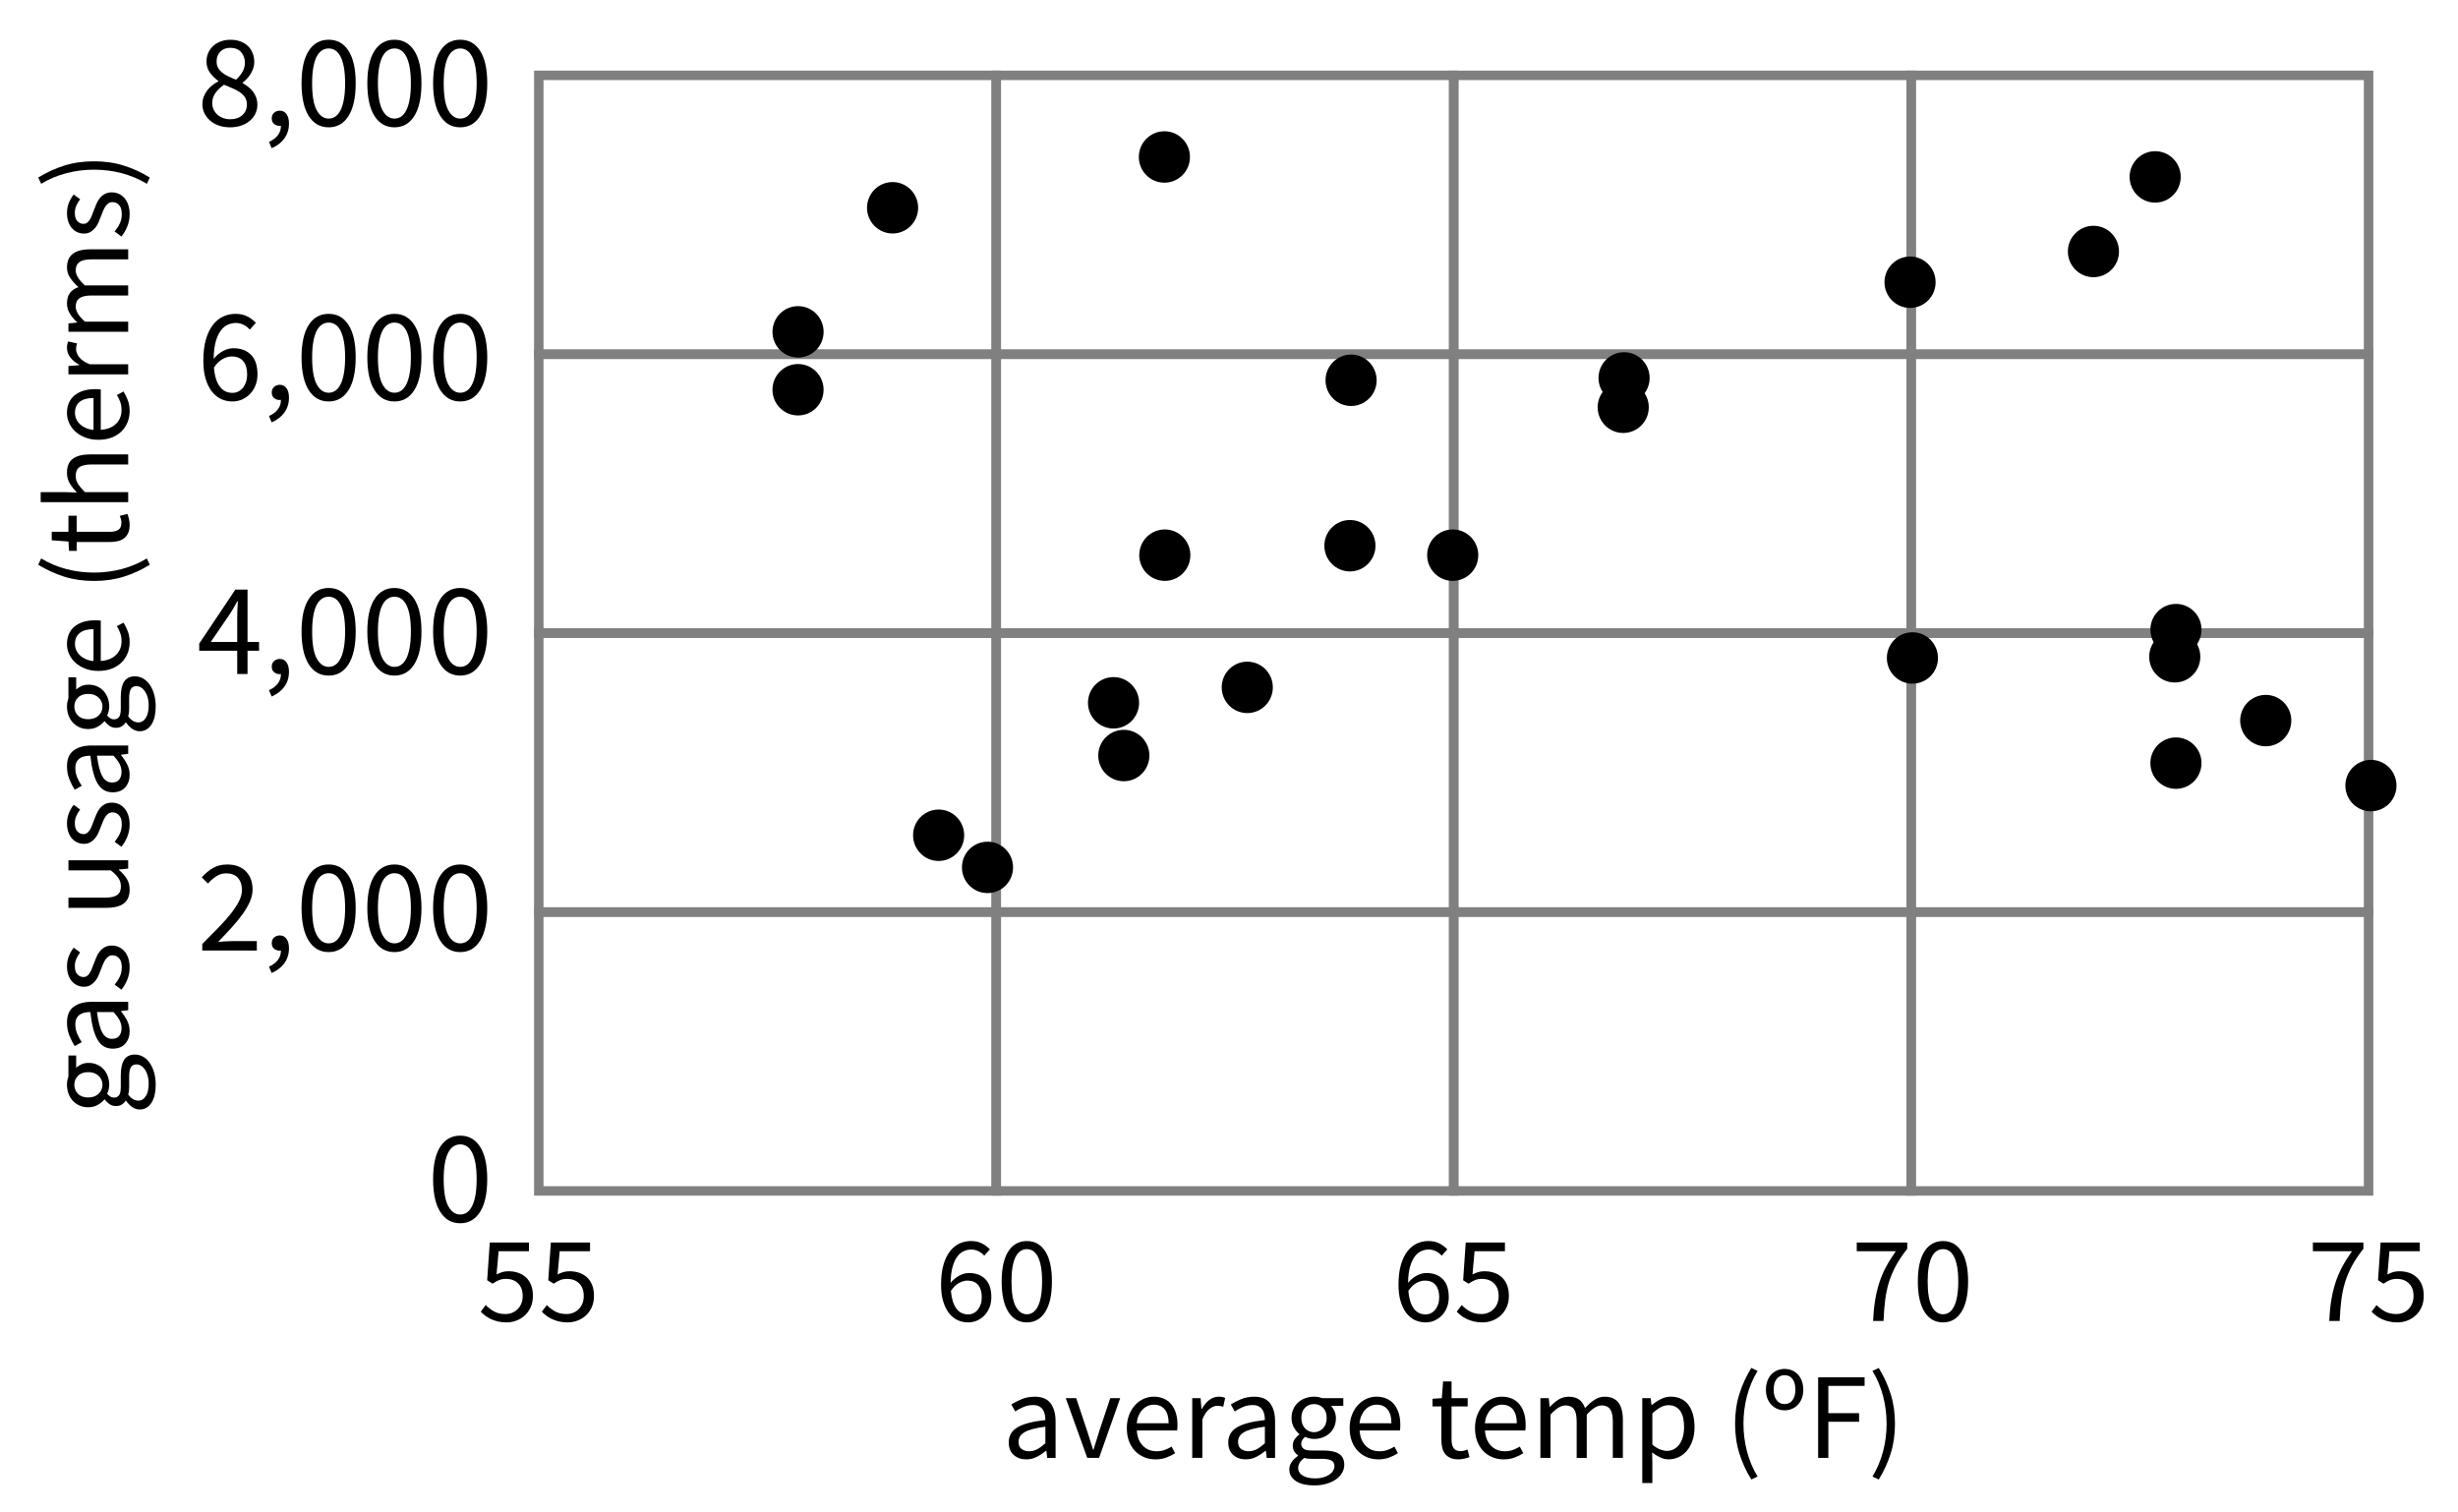 <?xml version="1.0" encoding="utf-8"?>
<!-- Generator: Adobe Illustrator 23.0.3, SVG Export Plug-In . SVG Version: 6.00 Build 0)  -->
<svg version="1.1" xmlns="http://www.w3.org/2000/svg" xmlns:xlink="http://www.w3.org/1999/xlink" x="0px" y="0px"
	 viewBox="0 0 130 80" style="enable-background:new 0 0 130 80;" xml:space="preserve">
<style type="text/css">
	.st0{fill:none;stroke:#808080;stroke-width:0.5;stroke-miterlimit:10;}
</style>
<g id="Artwork">
	<g>
		<rect x="28.496" y="3.986" class="st0" width="24.194" height="14.752"/>
		<rect x="52.69" y="3.986" class="st0" width="24.194" height="14.752"/>
		<rect x="76.884" y="3.986" class="st0" width="24.194" height="14.752"/>
		<rect x="101.077" y="3.986" class="st0" width="24.194" height="14.752"/>
		<rect x="28.496" y="18.737" class="st0" width="24.194" height="14.752"/>
		<rect x="52.69" y="18.737" class="st0" width="24.194" height="14.752"/>
		<rect x="76.884" y="18.737" class="st0" width="24.194" height="14.752"/>
		<rect x="101.077" y="18.737" class="st0" width="24.194" height="14.752"/>
		<rect x="28.496" y="33.489" class="st0" width="24.194" height="14.752"/>
		<rect x="52.69" y="33.489" class="st0" width="24.194" height="14.752"/>
		<rect x="76.884" y="33.489" class="st0" width="24.194" height="14.752"/>
		<rect x="101.077" y="33.489" class="st0" width="24.194" height="14.752"/>
		<rect x="28.496" y="48.241" class="st0" width="24.194" height="14.752"/>
		<rect x="52.69" y="48.241" class="st0" width="24.194" height="14.752"/>
		<rect x="76.884" y="48.241" class="st0" width="24.194" height="14.752"/>
		<rect x="101.077" y="48.241" class="st0" width="24.194" height="14.752"/>
	</g>
	<path d="M102.372,14.928c0,0.751-0.605,1.36-1.352,1.36c-0.747,0-1.352-0.609-1.352-1.36c0-0.751,0.605-1.36,1.352-1.36
		C101.767,13.568,102.372,14.176,102.372,14.928z"/>
	<path d="M116.435,33.303c0,0.751-0.605,1.36-1.352,1.36c-0.747,0-1.352-0.609-1.352-1.36c0-0.751,0.605-1.36,1.352-1.36
		C115.829,31.943,116.435,32.551,116.435,33.303z"/>
	<ellipse cx="115.02" cy="34.74" rx="1.352" ry="1.36"/>
	<ellipse cx="115.082" cy="40.365" rx="1.352" ry="1.36"/>
	<ellipse cx="119.832" cy="38.115" rx="1.352" ry="1.36"/>
	<path d="M126.747,41.553c0,0.751-0.605,1.36-1.352,1.36c-0.747,0-1.352-0.609-1.352-1.36c0-0.751,0.605-1.36,1.352-1.36
		C126.142,40.193,126.747,40.801,126.747,41.553z"/>
	<ellipse cx="113.984" cy="9.357" rx="1.352" ry="1.36"/>
	<ellipse cx="110.719" cy="13.302" rx="1.352" ry="1.36"/>
	<path d="M102.497,34.803c0,0.751-0.605,1.36-1.352,1.36c-0.747,0-1.352-0.609-1.352-1.36c0-0.751,0.605-1.36,1.352-1.36
		C101.892,33.443,102.497,34.051,102.497,34.803z"/>
	<ellipse cx="85.895" cy="19.99" rx="1.352" ry="1.36"/>
	<ellipse cx="85.85" cy="21.542" rx="1.352" ry="1.36"/>
	<ellipse cx="47.207" cy="10.99" rx="1.352" ry="1.36"/>
	<path d="M43.56,17.553c0,0.751-0.605,1.36-1.352,1.36s-1.352-0.609-1.352-1.36c0-0.751,0.605-1.36,1.352-1.36
		S43.56,16.801,43.56,17.553z"/>
	<ellipse cx="42.207" cy="20.615" rx="1.352" ry="1.36"/>
	<ellipse cx="76.832" cy="29.365" rx="1.352" ry="1.36"/>
	<ellipse cx="61.605" cy="29.365" rx="1.352" ry="1.36"/>
	<ellipse cx="71.395" cy="28.865" rx="1.352" ry="1.36"/>
	<ellipse cx="65.966" cy="36.358" rx="1.352" ry="1.36"/>
	<ellipse cx="58.893" cy="37.174" rx="1.352" ry="1.36"/>
	<ellipse cx="59.437" cy="39.963" rx="1.352" ry="1.36"/>
	<ellipse cx="49.643" cy="44.18" rx="1.352" ry="1.36"/>
	<ellipse cx="52.228" cy="45.88" rx="1.352" ry="1.36"/>
	<ellipse cx="71.457" cy="20.115" rx="1.352" ry="1.36"/>
	<path d="M62.935,8.303c0,0.751-0.605,1.36-1.352,1.36s-1.352-0.609-1.352-1.36c0-0.751,0.605-1.36,1.352-1.36
		S62.935,7.551,62.935,8.303z"/>
</g>
<g id="Type">
	<g>
		<path d="M12.168,6.735c-0.21,0-0.405-0.03-0.584-0.091s-0.333-0.146-0.462-0.256C10.994,6.279,10.892,6.149,10.817,6
			s-0.112-0.312-0.112-0.49c0-0.145,0.024-0.279,0.073-0.402c0.049-0.124,0.112-0.236,0.189-0.336
			c0.077-0.101,0.166-0.189,0.266-0.266c0.101-0.077,0.204-0.144,0.312-0.2V4.278c-0.164-0.117-0.308-0.258-0.434-0.423
			c-0.126-0.166-0.189-0.368-0.189-0.605c0-0.173,0.033-0.329,0.098-0.469s0.154-0.26,0.266-0.36
			c0.112-0.101,0.245-0.179,0.399-0.234c0.154-0.056,0.322-0.084,0.504-0.084c0.196,0,0.371,0.029,0.525,0.087
			C12.869,2.246,13,2.328,13.11,2.433c0.11,0.105,0.194,0.231,0.252,0.378c0.059,0.147,0.087,0.307,0.087,0.479
			c0,0.117-0.02,0.229-0.059,0.336c-0.04,0.107-0.089,0.208-0.147,0.301c-0.059,0.094-0.124,0.178-0.196,0.252
			c-0.072,0.075-0.144,0.138-0.213,0.189v0.028c0.098,0.056,0.193,0.12,0.287,0.192c0.093,0.072,0.176,0.154,0.249,0.245
			c0.072,0.091,0.13,0.195,0.175,0.312s0.066,0.25,0.066,0.399c0,0.168-0.035,0.324-0.105,0.469
			c-0.07,0.145-0.168,0.271-0.294,0.378s-0.278,0.191-0.455,0.252S12.383,6.735,12.168,6.735z M12.183,6.308
			c0.261,0,0.472-0.073,0.633-0.217s0.242-0.333,0.242-0.567c0-0.145-0.033-0.269-0.098-0.371s-0.154-0.192-0.266-0.27
			c-0.112-0.077-0.241-0.147-0.388-0.21c-0.147-0.063-0.3-0.127-0.458-0.192c-0.178,0.121-0.326,0.262-0.445,0.423
			s-0.178,0.344-0.178,0.55c0,0.126,0.024,0.24,0.073,0.343c0.049,0.103,0.117,0.192,0.203,0.27s0.188,0.136,0.305,0.179
			C11.921,6.287,12.047,6.308,12.183,6.308z M12.483,4.215c0.149-0.135,0.265-0.277,0.347-0.427
			c0.082-0.149,0.123-0.306,0.123-0.469c0-0.224-0.068-0.412-0.203-0.563c-0.135-0.151-0.327-0.228-0.574-0.228
			c-0.21,0-0.382,0.065-0.518,0.196c-0.135,0.13-0.203,0.306-0.203,0.525c0,0.135,0.028,0.251,0.084,0.346
			c0.056,0.096,0.132,0.181,0.228,0.256c0.095,0.075,0.205,0.141,0.329,0.199C12.219,4.109,12.348,4.163,12.483,4.215z"/>
		<path d="M14.367,7.841l-0.14-0.336c0.201-0.089,0.357-0.207,0.469-0.354c0.112-0.147,0.166-0.314,0.161-0.5
			c-0.014,0.004-0.038,0.007-0.07,0.007c-0.112,0-0.209-0.034-0.291-0.102c-0.082-0.067-0.123-0.167-0.123-0.297
			c0-0.126,0.042-0.225,0.126-0.297s0.184-0.108,0.301-0.108c0.149,0,0.267,0.061,0.354,0.182c0.086,0.122,0.13,0.287,0.13,0.497
			c0,0.303-0.082,0.567-0.245,0.791C14.875,7.547,14.651,7.719,14.367,7.841z"/>
		<path d="M17.384,6.735c-0.453,0-0.805-0.201-1.057-0.602s-0.378-0.978-0.378-1.729s0.126-1.323,0.378-1.715
			s0.604-0.588,1.057-0.588c0.448,0,0.798,0.196,1.05,0.588s0.378,0.963,0.378,1.715s-0.126,1.328-0.378,1.729
			S17.832,6.735,17.384,6.735z M17.384,6.273c0.13,0,0.249-0.036,0.354-0.108s0.196-0.185,0.273-0.336
			c0.077-0.152,0.136-0.346,0.178-0.581c0.042-0.236,0.063-0.517,0.063-0.844s-0.021-0.606-0.063-0.84S18.087,3.14,18.01,2.993
			c-0.077-0.147-0.168-0.255-0.273-0.325c-0.105-0.07-0.223-0.105-0.354-0.105c-0.131,0-0.25,0.035-0.357,0.105
			c-0.107,0.07-0.2,0.178-0.277,0.325c-0.077,0.147-0.136,0.337-0.178,0.571s-0.063,0.513-0.063,0.84
			c0,0.653,0.081,1.128,0.241,1.425C16.911,6.125,17.122,6.273,17.384,6.273z"/>
		<path d="M20.863,6.735c-0.453,0-0.805-0.201-1.057-0.602s-0.378-0.978-0.378-1.729s0.126-1.323,0.378-1.715
			s0.604-0.588,1.057-0.588c0.448,0,0.798,0.196,1.05,0.588s0.378,0.963,0.378,1.715s-0.126,1.328-0.378,1.729
			S21.311,6.735,20.863,6.735z M20.863,6.273c0.13,0,0.249-0.036,0.354-0.108s0.196-0.185,0.273-0.336
			c0.077-0.152,0.136-0.346,0.178-0.581c0.042-0.236,0.063-0.517,0.063-0.844s-0.021-0.606-0.063-0.84s-0.102-0.424-0.178-0.571
			c-0.077-0.147-0.168-0.255-0.273-0.325c-0.105-0.07-0.223-0.105-0.354-0.105c-0.131,0-0.25,0.035-0.357,0.105
			c-0.107,0.07-0.2,0.178-0.277,0.325c-0.077,0.147-0.136,0.337-0.178,0.571s-0.063,0.513-0.063,0.84
			c0,0.653,0.081,1.128,0.241,1.425C20.39,6.125,20.601,6.273,20.863,6.273z"/>
		<path d="M24.342,6.735c-0.453,0-0.805-0.201-1.057-0.602s-0.378-0.978-0.378-1.729s0.126-1.323,0.378-1.715
			s0.604-0.588,1.057-0.588c0.448,0,0.798,0.196,1.05,0.588s0.378,0.963,0.378,1.715s-0.126,1.328-0.378,1.729
			S24.79,6.735,24.342,6.735z M24.342,6.273c0.13,0,0.249-0.036,0.354-0.108s0.196-0.185,0.273-0.336
			c0.077-0.152,0.136-0.346,0.178-0.581c0.042-0.236,0.063-0.517,0.063-0.844s-0.021-0.606-0.063-0.84s-0.102-0.424-0.178-0.571
			c-0.077-0.147-0.168-0.255-0.273-0.325c-0.105-0.07-0.223-0.105-0.354-0.105c-0.131,0-0.25,0.035-0.357,0.105
			c-0.107,0.07-0.2,0.178-0.277,0.325C23.631,3.14,23.572,3.33,23.53,3.564s-0.063,0.513-0.063,0.84
			c0,0.653,0.081,1.128,0.241,1.425C23.869,6.125,24.08,6.273,24.342,6.273z"/>
	</g>
	<g>
		<path d="M12.294,21.235c-0.219,0-0.422-0.044-0.609-0.133c-0.187-0.089-0.349-0.223-0.487-0.403
			c-0.138-0.179-0.246-0.403-0.325-0.672c-0.08-0.268-0.119-0.582-0.119-0.941c0-0.448,0.047-0.83,0.14-1.145
			s0.219-0.572,0.378-0.77s0.339-0.343,0.542-0.434c0.203-0.091,0.417-0.136,0.641-0.136c0.243,0,0.451,0.045,0.626,0.136
			c0.175,0.091,0.325,0.204,0.452,0.339l-0.322,0.357c-0.093-0.107-0.204-0.193-0.333-0.256s-0.262-0.094-0.402-0.094
			c-0.154,0-0.301,0.033-0.441,0.098c-0.14,0.065-0.264,0.173-0.371,0.322s-0.194,0.344-0.259,0.584s-0.1,0.538-0.105,0.893
			c0.14-0.173,0.303-0.309,0.49-0.41c0.187-0.1,0.371-0.15,0.553-0.15c0.388,0,0.697,0.114,0.928,0.343
			c0.231,0.229,0.347,0.574,0.347,1.036c0,0.215-0.035,0.41-0.105,0.584c-0.07,0.175-0.166,0.326-0.287,0.452
			c-0.122,0.126-0.262,0.224-0.42,0.294C12.647,21.199,12.477,21.235,12.294,21.235z M12.294,20.78c0.112,0,0.215-0.023,0.308-0.07
			c0.093-0.047,0.175-0.113,0.245-0.2c0.07-0.086,0.125-0.189,0.164-0.308c0.04-0.119,0.06-0.253,0.06-0.402
			c0-0.294-0.067-0.525-0.203-0.693c-0.136-0.168-0.343-0.252-0.623-0.252c-0.145,0-0.301,0.045-0.469,0.136
			c-0.168,0.091-0.322,0.242-0.462,0.452c0.037,0.438,0.139,0.771,0.305,0.998C11.785,20.667,12.01,20.78,12.294,20.78z"/>
		<path d="M14.367,22.341l-0.14-0.336c0.201-0.089,0.357-0.207,0.469-0.354c0.112-0.147,0.166-0.314,0.161-0.5
			c-0.014,0.004-0.038,0.007-0.07,0.007c-0.112,0-0.209-0.034-0.291-0.102c-0.082-0.067-0.123-0.167-0.123-0.297
			c0-0.126,0.042-0.225,0.126-0.297s0.184-0.108,0.301-0.108c0.149,0,0.267,0.061,0.354,0.182c0.086,0.122,0.13,0.287,0.13,0.497
			c0,0.303-0.082,0.567-0.245,0.791C14.875,22.047,14.651,22.219,14.367,22.341z"/>
		<path d="M17.384,21.235c-0.453,0-0.805-0.201-1.057-0.602s-0.378-0.978-0.378-1.729s0.126-1.323,0.378-1.715
			s0.604-0.588,1.057-0.588c0.448,0,0.798,0.196,1.05,0.588s0.378,0.963,0.378,1.715s-0.126,1.328-0.378,1.729
			S17.832,21.235,17.384,21.235z M17.384,20.773c0.13,0,0.249-0.036,0.354-0.108s0.196-0.185,0.273-0.336
			c0.077-0.152,0.136-0.346,0.178-0.581c0.042-0.236,0.063-0.517,0.063-0.844s-0.021-0.606-0.063-0.84s-0.102-0.424-0.178-0.571
			c-0.077-0.147-0.168-0.255-0.273-0.325c-0.105-0.07-0.223-0.105-0.354-0.105c-0.131,0-0.25,0.035-0.357,0.105
			c-0.107,0.07-0.2,0.178-0.277,0.325c-0.077,0.147-0.136,0.337-0.178,0.571s-0.063,0.513-0.063,0.84
			c0,0.653,0.081,1.128,0.241,1.425C16.911,20.625,17.122,20.773,17.384,20.773z"/>
		<path d="M20.863,21.235c-0.453,0-0.805-0.201-1.057-0.602s-0.378-0.978-0.378-1.729s0.126-1.323,0.378-1.715
			s0.604-0.588,1.057-0.588c0.448,0,0.798,0.196,1.05,0.588s0.378,0.963,0.378,1.715s-0.126,1.328-0.378,1.729
			S21.311,21.235,20.863,21.235z M20.863,20.773c0.13,0,0.249-0.036,0.354-0.108s0.196-0.185,0.273-0.336
			c0.077-0.152,0.136-0.346,0.178-0.581c0.042-0.236,0.063-0.517,0.063-0.844s-0.021-0.606-0.063-0.84s-0.102-0.424-0.178-0.571
			c-0.077-0.147-0.168-0.255-0.273-0.325c-0.105-0.07-0.223-0.105-0.354-0.105c-0.131,0-0.25,0.035-0.357,0.105
			c-0.107,0.07-0.2,0.178-0.277,0.325c-0.077,0.147-0.136,0.337-0.178,0.571s-0.063,0.513-0.063,0.84
			c0,0.653,0.081,1.128,0.241,1.425C20.39,20.625,20.601,20.773,20.863,20.773z"/>
		<path d="M24.342,21.235c-0.453,0-0.805-0.201-1.057-0.602s-0.378-0.978-0.378-1.729s0.126-1.323,0.378-1.715
			s0.604-0.588,1.057-0.588c0.448,0,0.798,0.196,1.05,0.588s0.378,0.963,0.378,1.715s-0.126,1.328-0.378,1.729
			S24.79,21.235,24.342,21.235z M24.342,20.773c0.13,0,0.249-0.036,0.354-0.108s0.196-0.185,0.273-0.336
			c0.077-0.152,0.136-0.346,0.178-0.581c0.042-0.236,0.063-0.517,0.063-0.844s-0.021-0.606-0.063-0.84s-0.102-0.424-0.178-0.571
			c-0.077-0.147-0.168-0.255-0.273-0.325c-0.105-0.07-0.223-0.105-0.354-0.105c-0.131,0-0.25,0.035-0.357,0.105
			c-0.107,0.07-0.2,0.178-0.277,0.325c-0.077,0.147-0.136,0.337-0.178,0.571s-0.063,0.513-0.063,0.84
			c0,0.653,0.081,1.128,0.241,1.425C23.869,20.625,24.08,20.773,24.342,20.773z"/>
	</g>
	<g>
		<path d="M12.546,35.651v-1.232h-2.009v-0.378l1.911-2.856h0.644v2.772h0.609v0.462h-0.609v1.232H12.546z M11.146,33.957h1.4
			v-1.295c0-0.122,0.003-0.265,0.011-0.431c0.007-0.166,0.015-0.309,0.024-0.431h-0.028c-0.056,0.107-0.114,0.212-0.175,0.315
			c-0.061,0.103-0.124,0.208-0.189,0.315L11.146,33.957z"/>
		<path d="M14.367,36.841l-0.14-0.336c0.201-0.089,0.357-0.207,0.469-0.354c0.112-0.147,0.166-0.314,0.161-0.5
			c-0.014,0.004-0.038,0.007-0.07,0.007c-0.112,0-0.209-0.034-0.291-0.102c-0.082-0.067-0.123-0.167-0.123-0.297
			c0-0.126,0.042-0.225,0.126-0.297s0.184-0.108,0.301-0.108c0.149,0,0.267,0.061,0.354,0.182c0.086,0.122,0.13,0.287,0.13,0.497
			c0,0.303-0.082,0.567-0.245,0.791C14.875,36.547,14.651,36.719,14.367,36.841z"/>
		<path d="M17.384,35.735c-0.453,0-0.805-0.201-1.057-0.602s-0.378-0.978-0.378-1.729s0.126-1.323,0.378-1.715
			s0.604-0.588,1.057-0.588c0.448,0,0.798,0.196,1.05,0.588s0.378,0.963,0.378,1.715s-0.126,1.328-0.378,1.729
			S17.832,35.735,17.384,35.735z M17.384,35.273c0.13,0,0.249-0.036,0.354-0.108s0.196-0.185,0.273-0.336
			c0.077-0.152,0.136-0.346,0.178-0.581c0.042-0.236,0.063-0.517,0.063-0.844s-0.021-0.606-0.063-0.84s-0.102-0.424-0.178-0.571
			c-0.077-0.147-0.168-0.255-0.273-0.325c-0.105-0.07-0.223-0.105-0.354-0.105c-0.131,0-0.25,0.035-0.357,0.105
			c-0.107,0.07-0.2,0.178-0.277,0.325c-0.077,0.147-0.136,0.337-0.178,0.571s-0.063,0.513-0.063,0.84
			c0,0.653,0.081,1.128,0.241,1.425C16.911,35.125,17.122,35.273,17.384,35.273z"/>
		<path d="M20.863,35.735c-0.453,0-0.805-0.201-1.057-0.602s-0.378-0.978-0.378-1.729s0.126-1.323,0.378-1.715
			s0.604-0.588,1.057-0.588c0.448,0,0.798,0.196,1.05,0.588s0.378,0.963,0.378,1.715s-0.126,1.328-0.378,1.729
			S21.311,35.735,20.863,35.735z M20.863,35.273c0.13,0,0.249-0.036,0.354-0.108s0.196-0.185,0.273-0.336
			c0.077-0.152,0.136-0.346,0.178-0.581c0.042-0.236,0.063-0.517,0.063-0.844s-0.021-0.606-0.063-0.84s-0.102-0.424-0.178-0.571
			c-0.077-0.147-0.168-0.255-0.273-0.325c-0.105-0.07-0.223-0.105-0.354-0.105c-0.131,0-0.25,0.035-0.357,0.105
			c-0.107,0.07-0.2,0.178-0.277,0.325c-0.077,0.147-0.136,0.337-0.178,0.571s-0.063,0.513-0.063,0.84
			c0,0.653,0.081,1.128,0.241,1.425C20.39,35.125,20.601,35.273,20.863,35.273z"/>
		<path d="M24.342,35.735c-0.453,0-0.805-0.201-1.057-0.602s-0.378-0.978-0.378-1.729s0.126-1.323,0.378-1.715
			s0.604-0.588,1.057-0.588c0.448,0,0.798,0.196,1.05,0.588s0.378,0.963,0.378,1.715s-0.126,1.328-0.378,1.729
			S24.79,35.735,24.342,35.735z M24.342,35.273c0.13,0,0.249-0.036,0.354-0.108s0.196-0.185,0.273-0.336
			c0.077-0.152,0.136-0.346,0.178-0.581c0.042-0.236,0.063-0.517,0.063-0.844s-0.021-0.606-0.063-0.84s-0.102-0.424-0.178-0.571
			c-0.077-0.147-0.168-0.255-0.273-0.325c-0.105-0.07-0.223-0.105-0.354-0.105c-0.131,0-0.25,0.035-0.357,0.105
			c-0.107,0.07-0.2,0.178-0.277,0.325c-0.077,0.147-0.136,0.337-0.178,0.571s-0.063,0.513-0.063,0.84
			c0,0.653,0.081,1.128,0.241,1.425C23.869,35.125,24.08,35.273,24.342,35.273z"/>
	</g>
	<g>
		<path d="M10.698,50.276v-0.343c0.336-0.336,0.635-0.64,0.896-0.91c0.262-0.271,0.481-0.521,0.658-0.752s0.312-0.443,0.406-0.637
			c0.093-0.193,0.14-0.381,0.14-0.563c0-0.256-0.07-0.466-0.21-0.63s-0.353-0.245-0.637-0.245c-0.187,0-0.359,0.053-0.518,0.158
			s-0.304,0.232-0.434,0.381l-0.329-0.329c0.187-0.205,0.385-0.37,0.595-0.493c0.21-0.124,0.462-0.186,0.756-0.186
			c0.415,0,0.742,0.12,0.98,0.36s0.357,0.559,0.357,0.956c0,0.21-0.045,0.421-0.136,0.633c-0.091,0.212-0.217,0.432-0.378,0.658
			c-0.161,0.226-0.352,0.462-0.574,0.707c-0.222,0.245-0.465,0.505-0.731,0.78c0.121-0.009,0.247-0.019,0.378-0.028
			c0.13-0.009,0.254-0.014,0.371-0.014h1.295v0.497H10.698z"/>
		<path d="M14.367,51.466l-0.14-0.336c0.201-0.089,0.357-0.207,0.469-0.354c0.112-0.147,0.166-0.314,0.161-0.5
			c-0.014,0.004-0.038,0.007-0.07,0.007c-0.112,0-0.209-0.034-0.291-0.102c-0.082-0.067-0.123-0.167-0.123-0.297
			c0-0.126,0.042-0.225,0.126-0.297s0.184-0.108,0.301-0.108c0.149,0,0.267,0.061,0.354,0.182c0.086,0.122,0.13,0.287,0.13,0.497
			c0,0.303-0.082,0.567-0.245,0.791C14.875,51.172,14.651,51.344,14.367,51.466z"/>
		<path d="M17.384,50.36c-0.453,0-0.805-0.201-1.057-0.602s-0.378-0.978-0.378-1.729s0.126-1.323,0.378-1.715
			s0.604-0.588,1.057-0.588c0.448,0,0.798,0.196,1.05,0.588s0.378,0.963,0.378,1.715s-0.126,1.328-0.378,1.729
			S17.832,50.36,17.384,50.36z M17.384,49.898c0.13,0,0.249-0.036,0.354-0.108s0.196-0.185,0.273-0.336
			c0.077-0.152,0.136-0.346,0.178-0.581c0.042-0.236,0.063-0.517,0.063-0.844s-0.021-0.606-0.063-0.84s-0.102-0.424-0.178-0.571
			c-0.077-0.147-0.168-0.255-0.273-0.325c-0.105-0.07-0.223-0.105-0.354-0.105c-0.131,0-0.25,0.035-0.357,0.105
			c-0.107,0.07-0.2,0.178-0.277,0.325c-0.077,0.147-0.136,0.337-0.178,0.571s-0.063,0.513-0.063,0.84
			c0,0.653,0.081,1.128,0.241,1.425C16.911,49.75,17.122,49.898,17.384,49.898z"/>
		<path d="M20.863,50.36c-0.453,0-0.805-0.201-1.057-0.602s-0.378-0.978-0.378-1.729s0.126-1.323,0.378-1.715
			s0.604-0.588,1.057-0.588c0.448,0,0.798,0.196,1.05,0.588s0.378,0.963,0.378,1.715s-0.126,1.328-0.378,1.729
			S21.311,50.36,20.863,50.36z M20.863,49.898c0.13,0,0.249-0.036,0.354-0.108s0.196-0.185,0.273-0.336
			c0.077-0.152,0.136-0.346,0.178-0.581c0.042-0.236,0.063-0.517,0.063-0.844s-0.021-0.606-0.063-0.84s-0.102-0.424-0.178-0.571
			c-0.077-0.147-0.168-0.255-0.273-0.325c-0.105-0.07-0.223-0.105-0.354-0.105c-0.131,0-0.25,0.035-0.357,0.105
			c-0.107,0.07-0.2,0.178-0.277,0.325c-0.077,0.147-0.136,0.337-0.178,0.571s-0.063,0.513-0.063,0.84
			c0,0.653,0.081,1.128,0.241,1.425C20.39,49.75,20.601,49.898,20.863,49.898z"/>
		<path d="M24.342,50.36c-0.453,0-0.805-0.201-1.057-0.602s-0.378-0.978-0.378-1.729s0.126-1.323,0.378-1.715
			s0.604-0.588,1.057-0.588c0.448,0,0.798,0.196,1.05,0.588s0.378,0.963,0.378,1.715s-0.126,1.328-0.378,1.729
			S24.79,50.36,24.342,50.36z M24.342,49.898c0.13,0,0.249-0.036,0.354-0.108s0.196-0.185,0.273-0.336
			c0.077-0.152,0.136-0.346,0.178-0.581c0.042-0.236,0.063-0.517,0.063-0.844s-0.021-0.606-0.063-0.84s-0.102-0.424-0.178-0.571
			c-0.077-0.147-0.168-0.255-0.273-0.325c-0.105-0.07-0.223-0.105-0.354-0.105c-0.131,0-0.25,0.035-0.357,0.105
			c-0.107,0.07-0.2,0.178-0.277,0.325c-0.077,0.147-0.136,0.337-0.178,0.571s-0.063,0.513-0.063,0.84
			c0,0.653,0.081,1.128,0.241,1.425C23.869,49.75,24.08,49.898,24.342,49.898z"/>
	</g>
	<g>
		<path d="M51.202,69.947c-0.204,0-0.393-0.042-0.566-0.124c-0.173-0.083-0.324-0.207-0.452-0.374
			c-0.128-0.167-0.229-0.375-0.302-0.624c-0.074-0.249-0.11-0.541-0.11-0.874c0-0.416,0.043-0.771,0.13-1.063
			c0.087-0.292,0.204-0.531,0.351-0.715s0.315-0.318,0.504-0.403s0.387-0.127,0.595-0.127c0.225,0,0.419,0.042,0.582,0.127
			s0.302,0.189,0.419,0.315l-0.299,0.332c-0.086-0.1-0.189-0.179-0.309-0.237c-0.119-0.058-0.244-0.087-0.374-0.087
			c-0.143,0-0.28,0.03-0.41,0.091s-0.245,0.161-0.344,0.299c-0.1,0.139-0.18,0.32-0.241,0.543s-0.093,0.5-0.098,0.829
			c0.13-0.16,0.282-0.287,0.455-0.38c0.173-0.093,0.345-0.14,0.514-0.14c0.359,0,0.646,0.106,0.861,0.319
			c0.214,0.212,0.322,0.533,0.322,0.962c0,0.199-0.033,0.38-0.098,0.542c-0.065,0.163-0.154,0.302-0.267,0.419
			s-0.243,0.208-0.39,0.273C51.529,69.914,51.371,69.947,51.202,69.947z M51.202,69.524c0.104,0,0.199-0.021,0.286-0.065
			c0.087-0.043,0.163-0.105,0.228-0.185s0.116-0.175,0.153-0.286c0.037-0.11,0.055-0.235,0.055-0.374
			c0-0.273-0.063-0.488-0.188-0.644c-0.125-0.156-0.318-0.234-0.579-0.234c-0.134,0-0.279,0.042-0.435,0.126
			c-0.156,0.084-0.299,0.225-0.429,0.419c0.035,0.407,0.129,0.716,0.283,0.926C50.728,69.419,50.937,69.524,51.202,69.524z"/>
		<path d="M54.309,69.947c-0.42,0-0.748-0.187-0.981-0.559c-0.234-0.373-0.351-0.908-0.351-1.605s0.117-1.229,0.351-1.593
			c0.234-0.364,0.561-0.546,0.981-0.546c0.416,0,0.741,0.182,0.975,0.546c0.234,0.364,0.351,0.895,0.351,1.593
			s-0.117,1.233-0.351,1.605C55.049,69.76,54.725,69.947,54.309,69.947z M54.309,69.517c0.121,0,0.23-0.033,0.328-0.101
			s0.182-0.171,0.253-0.312c0.072-0.141,0.127-0.321,0.166-0.54c0.039-0.219,0.058-0.48,0.058-0.783s-0.02-0.563-0.058-0.78
			c-0.039-0.216-0.094-0.393-0.166-0.53c-0.071-0.136-0.156-0.237-0.253-0.302c-0.098-0.065-0.207-0.097-0.328-0.097
			c-0.122,0-0.232,0.032-0.332,0.097c-0.1,0.065-0.186,0.166-0.257,0.302c-0.071,0.137-0.127,0.313-0.166,0.53
			c-0.039,0.217-0.058,0.477-0.058,0.78c0,0.606,0.075,1.047,0.224,1.323S54.066,69.517,54.309,69.517z"/>
	</g>
	<g>
		<path d="M75.395,69.947c-0.204,0-0.393-0.042-0.566-0.124c-0.173-0.083-0.324-0.207-0.452-0.374
			c-0.128-0.167-0.229-0.375-0.302-0.624c-0.074-0.249-0.11-0.541-0.11-0.874c0-0.416,0.043-0.771,0.13-1.063
			c0.087-0.292,0.204-0.531,0.351-0.715s0.315-0.318,0.504-0.403s0.387-0.127,0.595-0.127c0.225,0,0.419,0.042,0.582,0.127
			s0.302,0.189,0.419,0.315l-0.299,0.332c-0.086-0.1-0.189-0.179-0.309-0.237c-0.119-0.058-0.244-0.087-0.374-0.087
			c-0.143,0-0.28,0.03-0.41,0.091s-0.245,0.161-0.344,0.299c-0.1,0.139-0.18,0.32-0.241,0.543s-0.093,0.5-0.098,0.829
			c0.13-0.16,0.282-0.287,0.455-0.38c0.173-0.093,0.345-0.14,0.514-0.14c0.359,0,0.646,0.106,0.861,0.319
			c0.214,0.212,0.322,0.533,0.322,0.962c0,0.199-0.033,0.38-0.098,0.542c-0.065,0.163-0.154,0.302-0.267,0.419
			s-0.243,0.208-0.39,0.273C75.722,69.914,75.564,69.947,75.395,69.947z M75.395,69.524c0.104,0,0.199-0.021,0.286-0.065
			c0.087-0.043,0.163-0.105,0.228-0.185s0.116-0.175,0.153-0.286c0.037-0.11,0.055-0.235,0.055-0.374
			c0-0.273-0.063-0.488-0.188-0.644c-0.125-0.156-0.318-0.234-0.579-0.234c-0.134,0-0.279,0.042-0.435,0.126
			c-0.156,0.084-0.299,0.225-0.429,0.419c0.035,0.407,0.129,0.716,0.283,0.926C74.921,69.419,75.13,69.524,75.395,69.524z"/>
		<path d="M78.404,69.947c-0.165,0-0.315-0.017-0.452-0.049c-0.137-0.033-0.26-0.075-0.371-0.127
			c-0.11-0.052-0.21-0.111-0.299-0.179c-0.089-0.067-0.168-0.137-0.237-0.211l0.26-0.351c0.122,0.125,0.266,0.236,0.433,0.332
			c0.167,0.095,0.371,0.143,0.614,0.143c0.125,0,0.244-0.023,0.354-0.068s0.207-0.109,0.289-0.192
			c0.083-0.082,0.147-0.182,0.195-0.299c0.047-0.117,0.071-0.247,0.071-0.39c0-0.286-0.08-0.509-0.24-0.669
			c-0.161-0.16-0.375-0.241-0.644-0.241c-0.143,0-0.266,0.022-0.367,0.065c-0.102,0.043-0.216,0.106-0.341,0.188l-0.286-0.182
			l0.137-1.996h2.073v0.461h-1.605l-0.11,1.229c0.1-0.052,0.199-0.093,0.299-0.124s0.212-0.045,0.338-0.045
			c0.178,0,0.345,0.026,0.5,0.078c0.156,0.052,0.292,0.131,0.41,0.237c0.117,0.106,0.209,0.24,0.276,0.403
			c0.067,0.163,0.101,0.356,0.101,0.582c0,0.226-0.039,0.425-0.117,0.598c-0.078,0.173-0.182,0.32-0.312,0.439
			c-0.13,0.119-0.278,0.21-0.445,0.273C78.761,69.915,78.586,69.947,78.404,69.947z"/>
	</g>
	<g>
		<path d="M99.065,69.868c0.018-0.39,0.052-0.748,0.104-1.072c0.052-0.325,0.125-0.634,0.218-0.926s0.212-0.576,0.357-0.849
			c0.146-0.273,0.32-0.552,0.523-0.838h-2.067v-0.461h2.671v0.332c-0.247,0.312-0.447,0.611-0.601,0.897
			c-0.154,0.286-0.276,0.578-0.368,0.874c-0.091,0.297-0.157,0.611-0.198,0.943c-0.041,0.332-0.07,0.699-0.087,1.102H99.065z"/>
		<path d="M102.764,69.947c-0.42,0-0.748-0.187-0.981-0.559c-0.234-0.373-0.351-0.908-0.351-1.605s0.117-1.229,0.351-1.593
			c0.234-0.364,0.561-0.546,0.981-0.546c0.416,0,0.741,0.182,0.975,0.546c0.234,0.364,0.351,0.895,0.351,1.593
			s-0.117,1.233-0.351,1.605C103.504,69.76,103.18,69.947,102.764,69.947z M102.764,69.517c0.121,0,0.23-0.033,0.328-0.101
			s0.182-0.171,0.253-0.312c0.072-0.141,0.127-0.321,0.166-0.54c0.039-0.219,0.058-0.48,0.058-0.783s-0.02-0.563-0.058-0.78
			c-0.039-0.216-0.094-0.393-0.166-0.53c-0.071-0.136-0.156-0.237-0.253-0.302c-0.098-0.065-0.207-0.097-0.328-0.097
			c-0.122,0-0.232,0.032-0.332,0.097c-0.1,0.065-0.186,0.166-0.257,0.302c-0.071,0.137-0.127,0.313-0.166,0.53
			c-0.039,0.217-0.058,0.477-0.058,0.78c0,0.606,0.075,1.047,0.224,1.323S102.521,69.517,102.764,69.517z"/>
	</g>
	<g>
		<path d="M123.19,69.868c0.018-0.39,0.052-0.748,0.104-1.072c0.052-0.325,0.125-0.634,0.218-0.926s0.212-0.576,0.357-0.849
			c0.146-0.273,0.32-0.552,0.523-0.838h-2.067v-0.461h2.671v0.332c-0.247,0.312-0.447,0.611-0.601,0.897
			c-0.154,0.286-0.276,0.578-0.368,0.874c-0.091,0.297-0.157,0.611-0.198,0.943c-0.041,0.332-0.07,0.699-0.087,1.102H123.19z"/>
		<path d="M126.791,69.947c-0.165,0-0.315-0.017-0.452-0.049c-0.137-0.033-0.26-0.075-0.371-0.127
			c-0.11-0.052-0.21-0.111-0.299-0.179c-0.089-0.067-0.168-0.137-0.237-0.211l0.26-0.351c0.122,0.125,0.266,0.236,0.433,0.332
			c0.167,0.095,0.371,0.143,0.614,0.143c0.125,0,0.244-0.023,0.354-0.068s0.207-0.109,0.289-0.192
			c0.083-0.082,0.147-0.182,0.195-0.299c0.047-0.117,0.071-0.247,0.071-0.39c0-0.286-0.08-0.509-0.24-0.669
			c-0.161-0.16-0.375-0.241-0.644-0.241c-0.143,0-0.266,0.022-0.367,0.065c-0.102,0.043-0.216,0.106-0.341,0.188l-0.286-0.182
			l0.137-1.996h2.073v0.461h-1.605l-0.11,1.229c0.1-0.052,0.199-0.093,0.299-0.124s0.212-0.045,0.338-0.045
			c0.178,0,0.345,0.026,0.5,0.078c0.156,0.052,0.292,0.131,0.41,0.237c0.117,0.106,0.209,0.24,0.276,0.403
			c0.067,0.163,0.101,0.356,0.101,0.582c0,0.226-0.039,0.425-0.117,0.598c-0.078,0.173-0.182,0.32-0.312,0.439
			c-0.13,0.119-0.278,0.21-0.445,0.273C127.148,69.915,126.974,69.947,126.791,69.947z"/>
	</g>
	<g>
		<path d="M24.341,64.703c-0.453,0-0.805-0.201-1.057-0.602s-0.378-0.978-0.378-1.729s0.126-1.323,0.378-1.715
			s0.604-0.588,1.057-0.588c0.448,0,0.798,0.196,1.05,0.588s0.378,0.963,0.378,1.715s-0.126,1.328-0.378,1.729
			S24.789,64.703,24.341,64.703z M24.341,64.241c0.13,0,0.249-0.036,0.354-0.108s0.196-0.185,0.273-0.336
			c0.077-0.152,0.136-0.346,0.178-0.581c0.042-0.236,0.063-0.517,0.063-0.844s-0.021-0.606-0.063-0.84s-0.102-0.424-0.178-0.571
			c-0.077-0.147-0.168-0.255-0.273-0.325c-0.105-0.07-0.223-0.105-0.354-0.105c-0.131,0-0.25,0.035-0.357,0.105
			c-0.107,0.07-0.2,0.178-0.277,0.325c-0.077,0.147-0.136,0.337-0.178,0.571s-0.063,0.513-0.063,0.84
			c0,0.653,0.081,1.128,0.241,1.425C23.869,64.093,24.08,64.241,24.341,64.241z"/>
	</g>
	<g>
		<path d="M26.787,69.947c-0.165,0-0.315-0.017-0.452-0.049c-0.137-0.033-0.26-0.075-0.371-0.127
			c-0.11-0.052-0.21-0.111-0.299-0.179c-0.089-0.067-0.168-0.137-0.237-0.211l0.26-0.351c0.122,0.125,0.266,0.236,0.433,0.332
			c0.167,0.095,0.371,0.143,0.614,0.143c0.125,0,0.244-0.023,0.354-0.068s0.207-0.109,0.289-0.192
			c0.083-0.082,0.147-0.182,0.195-0.299c0.047-0.117,0.071-0.247,0.071-0.39c0-0.286-0.08-0.509-0.24-0.669
			c-0.161-0.16-0.375-0.241-0.644-0.241c-0.143,0-0.266,0.022-0.367,0.065c-0.102,0.043-0.216,0.106-0.341,0.188l-0.286-0.182
			l0.137-1.996h2.073v0.461h-1.605l-0.11,1.229c0.1-0.052,0.199-0.093,0.299-0.124s0.212-0.045,0.338-0.045
			c0.178,0,0.345,0.026,0.5,0.078c0.156,0.052,0.292,0.131,0.41,0.237c0.117,0.106,0.209,0.24,0.276,0.403
			c0.067,0.163,0.101,0.356,0.101,0.582c0,0.226-0.039,0.425-0.117,0.598c-0.078,0.173-0.182,0.32-0.312,0.439
			c-0.13,0.119-0.278,0.21-0.445,0.273C27.143,69.915,26.969,69.947,26.787,69.947z"/>
		<path d="M30.017,69.947c-0.165,0-0.315-0.017-0.452-0.049c-0.137-0.033-0.26-0.075-0.371-0.127
			c-0.11-0.052-0.21-0.111-0.299-0.179c-0.089-0.067-0.168-0.137-0.237-0.211l0.26-0.351c0.122,0.125,0.266,0.236,0.433,0.332
			c0.167,0.095,0.371,0.143,0.614,0.143c0.125,0,0.244-0.023,0.354-0.068s0.207-0.109,0.289-0.192
			c0.083-0.082,0.147-0.182,0.195-0.299c0.047-0.117,0.071-0.247,0.071-0.39c0-0.286-0.08-0.509-0.24-0.669
			c-0.161-0.16-0.375-0.241-0.644-0.241c-0.143,0-0.266,0.022-0.367,0.065c-0.102,0.043-0.216,0.106-0.341,0.188l-0.286-0.182
			l0.137-1.996h2.073v0.461h-1.605l-0.11,1.229c0.1-0.052,0.199-0.093,0.299-0.124s0.212-0.045,0.338-0.045
			c0.178,0,0.345,0.026,0.5,0.078c0.156,0.052,0.292,0.131,0.41,0.237c0.117,0.106,0.209,0.24,0.276,0.403
			c0.067,0.163,0.101,0.356,0.101,0.582c0,0.226-0.039,0.425-0.117,0.598c-0.078,0.173-0.182,0.32-0.312,0.439
			c-0.13,0.119-0.278,0.21-0.445,0.273C30.374,69.915,30.199,69.947,30.017,69.947z"/>
	</g>
	<g>
		<path d="M54.274,77.192c-0.265,0-0.484-0.078-0.66-0.234c-0.175-0.156-0.263-0.377-0.263-0.663c0-0.347,0.154-0.612,0.461-0.796
			s0.8-0.313,1.476-0.387c0-0.1-0.01-0.197-0.029-0.292s-0.053-0.18-0.101-0.253s-0.114-0.133-0.198-0.179
			c-0.084-0.046-0.192-0.068-0.322-0.068c-0.182,0-0.353,0.035-0.514,0.104c-0.16,0.069-0.303,0.147-0.429,0.234l-0.208-0.371
			c0.147-0.095,0.327-0.187,0.54-0.276c0.212-0.089,0.446-0.133,0.702-0.133c0.386,0,0.666,0.118,0.839,0.354
			c0.173,0.236,0.26,0.552,0.26,0.946v1.937h-0.442l-0.045-0.377h-0.02c-0.152,0.125-0.314,0.233-0.488,0.322
			S54.473,77.192,54.274,77.192z M54.43,76.762c0.152,0,0.294-0.036,0.429-0.107c0.134-0.072,0.277-0.177,0.429-0.315v-0.877
			c-0.264,0.035-0.486,0.076-0.666,0.124c-0.18,0.047-0.325,0.104-0.436,0.169s-0.191,0.14-0.241,0.224s-0.075,0.177-0.075,0.276
			c0,0.182,0.054,0.312,0.163,0.39C54.142,76.723,54.274,76.762,54.43,76.762z"/>
		<path d="M57.504,77.114l-1.137-3.159h0.552l0.598,1.794c0.048,0.156,0.096,0.312,0.146,0.468c0.05,0.156,0.099,0.31,0.146,0.461
			h0.026c0.048-0.151,0.095-0.306,0.143-0.461c0.048-0.156,0.095-0.312,0.143-0.468l0.598-1.794h0.526l-1.118,3.159H57.504z"/>
		<path d="M61.112,77.192c-0.212,0-0.411-0.038-0.595-0.114s-0.345-0.184-0.481-0.325c-0.137-0.141-0.244-0.313-0.322-0.517
			s-0.117-0.436-0.117-0.696c0-0.26,0.04-0.493,0.121-0.699c0.08-0.206,0.186-0.38,0.318-0.523s0.283-0.252,0.452-0.328
			c0.169-0.076,0.345-0.114,0.526-0.114c0.199,0,0.378,0.035,0.537,0.104c0.158,0.069,0.29,0.169,0.396,0.299
			c0.106,0.13,0.187,0.286,0.244,0.468c0.056,0.182,0.084,0.386,0.084,0.611c0,0.056-0.001,0.111-0.003,0.166
			c-0.002,0.054-0.007,0.101-0.016,0.14h-2.132c0.021,0.338,0.126,0.606,0.315,0.803c0.188,0.197,0.435,0.296,0.738,0.296
			c0.152,0,0.292-0.022,0.419-0.068c0.127-0.045,0.25-0.105,0.367-0.179l0.188,0.351c-0.139,0.087-0.292,0.163-0.461,0.228
			S61.329,77.192,61.112,77.192z M60.117,75.281h1.69c0-0.321-0.068-0.564-0.205-0.731c-0.136-0.167-0.328-0.25-0.575-0.25
			c-0.113,0-0.22,0.021-0.322,0.065c-0.102,0.043-0.194,0.107-0.276,0.192c-0.082,0.084-0.15,0.188-0.205,0.309
			C60.17,74.986,60.135,75.125,60.117,75.281z"/>
		<path d="M63.056,77.114v-3.159h0.442l0.045,0.572h0.02c0.108-0.199,0.239-0.357,0.393-0.475s0.322-0.175,0.504-0.175
			c0.125,0,0.238,0.021,0.338,0.065l-0.104,0.468c-0.052-0.017-0.1-0.03-0.143-0.039c-0.043-0.008-0.097-0.013-0.162-0.013
			c-0.135,0-0.274,0.054-0.419,0.163c-0.146,0.108-0.272,0.296-0.38,0.565v2.028H63.056z"/>
		<path d="M65.883,77.192c-0.265,0-0.484-0.078-0.66-0.234c-0.175-0.156-0.263-0.377-0.263-0.663c0-0.347,0.154-0.612,0.461-0.796
			s0.8-0.313,1.476-0.387c0-0.1-0.01-0.197-0.029-0.292s-0.053-0.18-0.101-0.253s-0.114-0.133-0.198-0.179
			c-0.084-0.046-0.192-0.068-0.322-0.068c-0.182,0-0.353,0.035-0.514,0.104c-0.16,0.069-0.303,0.147-0.429,0.234l-0.208-0.371
			c0.147-0.095,0.327-0.187,0.54-0.276c0.212-0.089,0.446-0.133,0.702-0.133c0.386,0,0.666,0.118,0.839,0.354
			c0.173,0.236,0.26,0.552,0.26,0.946v1.937h-0.442l-0.045-0.377h-0.02c-0.152,0.125-0.314,0.233-0.488,0.322
			S66.082,77.192,65.883,77.192z M66.039,76.762c0.152,0,0.294-0.036,0.429-0.107c0.134-0.072,0.277-0.177,0.429-0.315v-0.877
			c-0.264,0.035-0.486,0.076-0.666,0.124c-0.18,0.047-0.325,0.104-0.436,0.169s-0.191,0.14-0.241,0.224s-0.075,0.177-0.075,0.276
			c0,0.182,0.054,0.312,0.163,0.39C65.75,76.723,65.883,76.762,66.039,76.762z"/>
		<path d="M69.497,78.57c-0.195,0-0.373-0.019-0.533-0.055c-0.16-0.037-0.298-0.092-0.413-0.166s-0.204-0.163-0.267-0.267
			s-0.094-0.225-0.094-0.364c0-0.134,0.041-0.262,0.124-0.383c0.082-0.122,0.195-0.232,0.338-0.332v-0.026
			c-0.078-0.047-0.144-0.114-0.198-0.198s-0.081-0.189-0.081-0.315c0-0.134,0.037-0.251,0.11-0.351s0.152-0.178,0.234-0.234v-0.026
			c-0.104-0.086-0.198-0.202-0.283-0.348c-0.084-0.145-0.126-0.313-0.126-0.503c0-0.173,0.031-0.33,0.094-0.468
			c0.062-0.139,0.148-0.257,0.257-0.354c0.108-0.098,0.235-0.172,0.38-0.225c0.145-0.052,0.298-0.078,0.458-0.078
			c0.086,0,0.168,0.007,0.244,0.022s0.144,0.034,0.205,0.055h1.099v0.41h-0.65c0.074,0.074,0.135,0.167,0.185,0.279
			c0.05,0.113,0.075,0.236,0.075,0.371c0,0.169-0.03,0.322-0.091,0.458c-0.061,0.136-0.143,0.251-0.247,0.344
			c-0.104,0.093-0.227,0.166-0.367,0.218c-0.141,0.052-0.292,0.078-0.452,0.078c-0.078,0-0.158-0.01-0.241-0.029
			c-0.082-0.02-0.16-0.046-0.234-0.081c-0.056,0.047-0.104,0.101-0.143,0.159s-0.059,0.131-0.059,0.218
			c0,0.1,0.039,0.182,0.117,0.247c0.078,0.065,0.225,0.097,0.442,0.097h0.611c0.369,0,0.645,0.06,0.829,0.179
			c0.184,0.12,0.276,0.311,0.276,0.575c0,0.147-0.037,0.287-0.111,0.419s-0.18,0.248-0.318,0.348s-0.307,0.179-0.504,0.237
			S69.744,78.57,69.497,78.57z M69.574,78.199c0.152,0,0.29-0.019,0.413-0.055c0.124-0.037,0.229-0.084,0.315-0.143
			c0.087-0.059,0.154-0.126,0.202-0.205s0.072-0.158,0.072-0.241c0-0.147-0.055-0.249-0.163-0.305
			c-0.108-0.057-0.267-0.085-0.475-0.085h-0.546c-0.061,0-0.127-0.003-0.198-0.009c-0.072-0.007-0.142-0.021-0.211-0.042
			c-0.113,0.082-0.195,0.169-0.247,0.26c-0.052,0.091-0.078,0.182-0.078,0.273c0,0.169,0.081,0.303,0.244,0.403
			S69.289,78.199,69.574,78.199z M69.497,75.755c0.091,0,0.176-0.018,0.257-0.052c0.08-0.035,0.151-0.084,0.214-0.149
			c0.062-0.065,0.111-0.144,0.146-0.237s0.052-0.198,0.052-0.315c0-0.234-0.065-0.415-0.195-0.543
			c-0.13-0.128-0.289-0.192-0.475-0.192c-0.187,0-0.345,0.064-0.475,0.192s-0.195,0.309-0.195,0.543
			c0,0.117,0.017,0.222,0.052,0.315s0.083,0.172,0.146,0.237c0.062,0.065,0.134,0.115,0.214,0.149S69.405,75.755,69.497,75.755z"/>
		<path d="M72.896,77.192c-0.212,0-0.411-0.038-0.595-0.114s-0.345-0.184-0.481-0.325c-0.137-0.141-0.244-0.313-0.322-0.517
			s-0.117-0.436-0.117-0.696c0-0.26,0.04-0.493,0.121-0.699c0.08-0.206,0.186-0.38,0.318-0.523s0.283-0.252,0.452-0.328
			c0.169-0.076,0.345-0.114,0.526-0.114c0.199,0,0.378,0.035,0.537,0.104c0.158,0.069,0.29,0.169,0.396,0.299
			c0.106,0.13,0.187,0.286,0.244,0.468c0.056,0.182,0.084,0.386,0.084,0.611c0,0.056-0.001,0.111-0.003,0.166
			c-0.002,0.054-0.007,0.101-0.016,0.14h-2.132c0.021,0.338,0.126,0.606,0.315,0.803c0.188,0.197,0.435,0.296,0.738,0.296
			c0.152,0,0.292-0.022,0.419-0.068c0.127-0.045,0.25-0.105,0.367-0.179l0.188,0.351c-0.139,0.087-0.292,0.163-0.461,0.228
			S73.113,77.192,72.896,77.192z M71.901,75.281h1.69c0-0.321-0.068-0.564-0.205-0.731c-0.136-0.167-0.328-0.25-0.575-0.25
			c-0.113,0-0.22,0.021-0.322,0.065c-0.102,0.043-0.194,0.107-0.276,0.192c-0.082,0.084-0.15,0.188-0.205,0.309
			C71.955,74.986,71.919,75.125,71.901,75.281z"/>
		<path d="M77.134,77.192c-0.169,0-0.311-0.026-0.426-0.078s-0.208-0.124-0.279-0.214c-0.071-0.091-0.123-0.202-0.153-0.332
			s-0.045-0.273-0.045-0.429V74.39h-0.468v-0.403l0.494-0.033l0.065-0.884h0.449v0.884h0.852v0.436H76.77v1.755
			c0,0.195,0.036,0.345,0.107,0.452c0.072,0.106,0.199,0.159,0.38,0.159c0.056,0,0.117-0.009,0.182-0.026
			c0.065-0.018,0.124-0.037,0.175-0.059l0.104,0.403c-0.086,0.03-0.181,0.058-0.283,0.082
			C77.334,77.179,77.233,77.192,77.134,77.192z"/>
		<path d="M79.526,77.192c-0.212,0-0.411-0.038-0.595-0.114s-0.345-0.184-0.481-0.325c-0.137-0.141-0.244-0.313-0.322-0.517
			s-0.117-0.436-0.117-0.696c0-0.26,0.04-0.493,0.121-0.699c0.08-0.206,0.186-0.38,0.318-0.523s0.283-0.252,0.452-0.328
			c0.169-0.076,0.345-0.114,0.526-0.114c0.199,0,0.378,0.035,0.537,0.104c0.158,0.069,0.29,0.169,0.396,0.299
			c0.106,0.13,0.187,0.286,0.244,0.468c0.056,0.182,0.084,0.386,0.084,0.611c0,0.056-0.001,0.111-0.003,0.166
			c-0.002,0.054-0.007,0.101-0.016,0.14h-2.132c0.021,0.338,0.126,0.606,0.315,0.803c0.188,0.197,0.435,0.296,0.738,0.296
			c0.152,0,0.292-0.022,0.419-0.068c0.127-0.045,0.25-0.105,0.367-0.179l0.188,0.351c-0.139,0.087-0.292,0.163-0.461,0.228
			S79.743,77.192,79.526,77.192z M78.531,75.281h1.69c0-0.321-0.068-0.564-0.205-0.731c-0.136-0.167-0.328-0.25-0.575-0.25
			c-0.113,0-0.22,0.021-0.322,0.065c-0.102,0.043-0.194,0.107-0.276,0.192c-0.082,0.084-0.15,0.188-0.205,0.309
			C78.584,74.986,78.549,75.125,78.531,75.281z"/>
		<path d="M81.47,77.114v-3.159h0.442l0.045,0.455h0.02c0.139-0.151,0.289-0.278,0.452-0.38c0.163-0.102,0.339-0.152,0.53-0.152
			c0.243,0,0.432,0.053,0.569,0.159c0.136,0.106,0.237,0.254,0.302,0.445c0.165-0.182,0.33-0.329,0.497-0.439
			s0.348-0.166,0.543-0.166c0.325,0,0.566,0.104,0.725,0.312s0.237,0.516,0.237,0.923v2.002h-0.533v-1.931
			c0-0.299-0.047-0.514-0.143-0.646c-0.095-0.132-0.243-0.198-0.442-0.198c-0.238,0-0.502,0.163-0.793,0.487v2.288h-0.533v-1.931
			c0-0.299-0.048-0.514-0.143-0.646c-0.096-0.132-0.245-0.198-0.449-0.198c-0.238,0-0.502,0.163-0.793,0.487v2.288H81.47z"/>
		<path d="M86.858,78.446v-4.492H87.3l0.045,0.364h0.02c0.143-0.122,0.3-0.226,0.471-0.312c0.171-0.087,0.35-0.13,0.536-0.13
			c0.204,0,0.384,0.038,0.54,0.114c0.156,0.076,0.286,0.184,0.39,0.325c0.104,0.141,0.183,0.31,0.237,0.507
			c0.054,0.197,0.081,0.419,0.081,0.666c0,0.269-0.037,0.508-0.11,0.718c-0.074,0.21-0.173,0.389-0.299,0.536
			c-0.126,0.147-0.271,0.259-0.436,0.335c-0.165,0.076-0.338,0.114-0.52,0.114c-0.147,0-0.294-0.033-0.439-0.098
			s-0.292-0.154-0.438-0.267l0.013,0.553v1.066H86.858z M88.165,76.743c0.13,0,0.25-0.029,0.361-0.087
			c0.11-0.059,0.206-0.141,0.286-0.247c0.08-0.106,0.143-0.237,0.188-0.394c0.045-0.156,0.068-0.332,0.068-0.526
			c0-0.173-0.016-0.332-0.046-0.475s-0.079-0.265-0.146-0.367c-0.067-0.102-0.154-0.181-0.26-0.237
			c-0.106-0.056-0.233-0.084-0.38-0.084c-0.134,0-0.27,0.037-0.406,0.11c-0.137,0.074-0.283,0.18-0.439,0.319v1.657
			c0.143,0.122,0.282,0.207,0.416,0.257S88.061,76.743,88.165,76.743z"/>
		<path d="M92.624,78.258c-0.269-0.434-0.479-0.891-0.63-1.372c-0.152-0.481-0.228-1.007-0.228-1.58
			c0-0.572,0.076-1.097,0.228-1.576c0.151-0.479,0.361-0.937,0.63-1.375l0.332,0.156c-0.251,0.416-0.439,0.861-0.562,1.336
			c-0.124,0.474-0.185,0.961-0.185,1.459c0,0.499,0.062,0.985,0.185,1.459s0.311,0.919,0.562,1.335L92.624,78.258z"/>
		<path d="M94.385,74.598c-0.134,0-0.261-0.025-0.38-0.075s-0.224-0.121-0.315-0.214c-0.091-0.093-0.162-0.207-0.214-0.341
			c-0.052-0.134-0.078-0.288-0.078-0.461s0.026-0.328,0.078-0.465c0.052-0.137,0.124-0.252,0.214-0.348
			c0.091-0.095,0.196-0.167,0.315-0.214c0.119-0.048,0.246-0.072,0.38-0.072s0.261,0.024,0.38,0.072
			c0.119,0.047,0.224,0.119,0.315,0.214c0.091,0.095,0.163,0.211,0.214,0.348c0.052,0.137,0.078,0.292,0.078,0.465
			s-0.026,0.327-0.078,0.461c-0.052,0.134-0.123,0.248-0.214,0.341c-0.091,0.093-0.196,0.165-0.315,0.214
			C94.645,74.573,94.519,74.598,94.385,74.598z M94.385,74.266c0.182,0,0.323-0.07,0.422-0.211c0.1-0.141,0.149-0.324,0.149-0.549
			c0-0.234-0.05-0.42-0.149-0.559s-0.24-0.208-0.422-0.208s-0.324,0.069-0.426,0.208c-0.102,0.139-0.153,0.325-0.153,0.559
			c0,0.225,0.051,0.408,0.153,0.549C94.061,74.196,94.203,74.266,94.385,74.266z"/>
		<path d="M96.159,77.114v-4.264h2.457v0.455h-1.917v1.443h1.625v0.455h-1.625v1.911H96.159z"/>
		<path d="M99.364,78.258l-0.332-0.156c0.251-0.416,0.438-0.861,0.562-1.335s0.186-0.961,0.186-1.459
			c0-0.498-0.062-0.985-0.186-1.459c-0.124-0.475-0.311-0.92-0.562-1.336l0.332-0.156c0.269,0.438,0.479,0.896,0.63,1.375
			c0.152,0.479,0.228,1.004,0.228,1.576c0,0.572-0.076,1.099-0.228,1.58S99.632,77.824,99.364,78.258z"/>
	</g>
	<g>
		<g>
			<path d="M8.235,57.379c0,0.195-0.019,0.373-0.055,0.533c-0.037,0.16-0.092,0.298-0.166,0.413s-0.163,0.204-0.267,0.267
				s-0.225,0.094-0.364,0.094c-0.134,0-0.262-0.041-0.383-0.124c-0.122-0.082-0.232-0.195-0.332-0.338H6.642
				c-0.047,0.078-0.114,0.144-0.198,0.198s-0.189,0.081-0.315,0.081c-0.134,0-0.251-0.037-0.351-0.11S5.6,58.241,5.544,58.159H5.518
				c-0.086,0.104-0.202,0.198-0.348,0.283c-0.145,0.084-0.313,0.126-0.503,0.126c-0.173,0-0.33-0.031-0.468-0.094
				c-0.139-0.062-0.257-0.148-0.354-0.257c-0.098-0.108-0.172-0.235-0.225-0.38c-0.052-0.145-0.078-0.298-0.078-0.458
				c0-0.086,0.007-0.168,0.022-0.244s0.034-0.144,0.055-0.205v-1.099h0.41v0.65c0.074-0.074,0.167-0.135,0.279-0.185
				c0.113-0.05,0.236-0.075,0.371-0.075c0.169,0,0.322,0.03,0.458,0.091c0.136,0.061,0.251,0.143,0.344,0.247
				c0.093,0.104,0.166,0.227,0.218,0.367c0.052,0.141,0.078,0.292,0.078,0.452c0,0.078-0.01,0.158-0.029,0.241
				c-0.02,0.082-0.046,0.16-0.081,0.234c0.047,0.056,0.101,0.104,0.159,0.143s0.131,0.059,0.218,0.059
				c0.1,0,0.182-0.039,0.247-0.117c0.065-0.078,0.097-0.225,0.097-0.442v-0.611c0-0.369,0.06-0.645,0.179-0.829
				c0.12-0.184,0.311-0.276,0.575-0.276c0.147,0,0.287,0.037,0.419,0.111s0.248,0.18,0.348,0.318s0.179,0.307,0.237,0.504
				S8.235,57.132,8.235,57.379z M5.42,57.379c0-0.091-0.018-0.176-0.052-0.257c-0.035-0.08-0.084-0.151-0.149-0.214
				c-0.065-0.062-0.144-0.111-0.237-0.146S4.783,56.71,4.666,56.71c-0.234,0-0.415,0.065-0.543,0.195
				c-0.128,0.13-0.192,0.289-0.192,0.475c0,0.187,0.064,0.345,0.192,0.475s0.309,0.195,0.543,0.195c0.117,0,0.222-0.017,0.315-0.052
				s0.172-0.083,0.237-0.146c0.065-0.062,0.115-0.134,0.149-0.214S5.42,57.47,5.42,57.379z M7.864,57.302
				c0-0.152-0.019-0.29-0.055-0.413c-0.037-0.124-0.084-0.229-0.143-0.315c-0.059-0.087-0.126-0.154-0.205-0.202
				S7.303,56.3,7.221,56.3c-0.147,0-0.249,0.055-0.305,0.163c-0.057,0.108-0.085,0.267-0.085,0.475v0.546
				c0,0.061-0.003,0.127-0.009,0.198c-0.007,0.072-0.021,0.142-0.042,0.211c0.082,0.113,0.169,0.195,0.26,0.247
				c0.091,0.052,0.182,0.078,0.273,0.078c0.169,0,0.303-0.081,0.403-0.244S7.864,57.587,7.864,57.302z"/>
			<path d="M6.857,54.545c0,0.265-0.078,0.484-0.234,0.66c-0.156,0.175-0.377,0.263-0.663,0.263c-0.347,0-0.612-0.154-0.796-0.461
				s-0.313-0.8-0.387-1.476c-0.1,0-0.197,0.01-0.292,0.029s-0.18,0.053-0.253,0.101s-0.133,0.114-0.179,0.198
				c-0.046,0.084-0.068,0.192-0.068,0.322c0,0.182,0.035,0.353,0.104,0.514c0.069,0.16,0.147,0.303,0.234,0.429l-0.371,0.208
				c-0.095-0.147-0.187-0.327-0.276-0.54c-0.089-0.212-0.133-0.446-0.133-0.702c0-0.386,0.118-0.666,0.354-0.839
				c0.236-0.173,0.552-0.26,0.946-0.26h1.937v0.442l-0.377,0.045v0.02c0.125,0.152,0.233,0.314,0.322,0.488
				S6.857,54.346,6.857,54.545z M6.428,54.389c0-0.152-0.036-0.294-0.107-0.429c-0.072-0.134-0.177-0.277-0.315-0.429H5.128
				c0.035,0.264,0.076,0.486,0.124,0.666c0.047,0.18,0.104,0.325,0.169,0.436s0.14,0.191,0.224,0.241s0.177,0.075,0.276,0.075
				c0.182,0,0.312-0.054,0.39-0.163C6.389,54.677,6.428,54.545,6.428,54.389z"/>
			<path d="M6.857,51.172c0,0.225-0.042,0.44-0.124,0.644c-0.083,0.204-0.187,0.381-0.312,0.533l-0.357-0.267
				c0.113-0.138,0.204-0.28,0.273-0.425c0.069-0.146,0.104-0.313,0.104-0.504c0-0.208-0.048-0.364-0.143-0.468
				s-0.212-0.156-0.351-0.156c-0.082,0-0.154,0.021-0.214,0.065s-0.114,0.099-0.159,0.166c-0.046,0.067-0.086,0.145-0.121,0.231
				c-0.035,0.087-0.069,0.173-0.104,0.26c-0.039,0.112-0.083,0.225-0.133,0.338c-0.049,0.113-0.11,0.213-0.182,0.302
				c-0.072,0.089-0.155,0.161-0.25,0.218c-0.095,0.056-0.21,0.084-0.344,0.084c-0.126,0-0.244-0.025-0.354-0.075
				s-0.206-0.122-0.286-0.215c-0.08-0.093-0.143-0.207-0.188-0.341c-0.045-0.134-0.068-0.286-0.068-0.455
				c0-0.199,0.035-0.382,0.104-0.549s0.154-0.311,0.253-0.432l0.338,0.253c-0.082,0.108-0.149,0.221-0.202,0.338
				c-0.052,0.117-0.078,0.245-0.078,0.383c0,0.2,0.045,0.346,0.136,0.439c0.091,0.093,0.197,0.14,0.318,0.14
				c0.074,0,0.138-0.02,0.192-0.059s0.102-0.091,0.143-0.156s0.078-0.14,0.11-0.224c0.033-0.084,0.066-0.172,0.101-0.264
				c0.043-0.112,0.089-0.226,0.136-0.341c0.048-0.115,0.107-0.218,0.179-0.309c0.072-0.091,0.159-0.166,0.263-0.224
				s0.23-0.088,0.377-0.088c0.13,0,0.251,0.025,0.364,0.075s0.212,0.124,0.299,0.221c0.087,0.098,0.155,0.219,0.205,0.364
				C6.832,50.82,6.857,50.986,6.857,51.172z"/>
			<path d="M6.857,47.051c0,0.338-0.104,0.584-0.312,0.738S6.029,48.02,5.622,48.02H3.62v-0.54H5.55c0.299,0,0.515-0.047,0.647-0.14
				c0.132-0.093,0.198-0.244,0.198-0.452c0-0.165-0.042-0.31-0.127-0.436c-0.084-0.125-0.22-0.264-0.406-0.416H3.62v-0.533h3.159
				v0.442l-0.494,0.045v0.02c0.173,0.147,0.312,0.302,0.416,0.465S6.857,46.83,6.857,47.051z"/>
			<path d="M6.857,43.613c0,0.225-0.042,0.44-0.124,0.644c-0.083,0.204-0.187,0.381-0.312,0.533l-0.357-0.267
				c0.113-0.138,0.204-0.28,0.273-0.425c0.069-0.146,0.104-0.313,0.104-0.504c0-0.208-0.048-0.364-0.143-0.468
				s-0.212-0.156-0.351-0.156c-0.082,0-0.154,0.021-0.214,0.065s-0.114,0.099-0.159,0.166c-0.046,0.067-0.086,0.145-0.121,0.231
				c-0.035,0.087-0.069,0.173-0.104,0.26c-0.039,0.112-0.083,0.225-0.133,0.338c-0.049,0.113-0.11,0.213-0.182,0.302
				c-0.072,0.089-0.155,0.161-0.25,0.218c-0.095,0.056-0.21,0.084-0.344,0.084c-0.126,0-0.244-0.025-0.354-0.075
				s-0.206-0.122-0.286-0.215c-0.08-0.093-0.143-0.207-0.188-0.341c-0.045-0.134-0.068-0.286-0.068-0.455
				c0-0.199,0.035-0.382,0.104-0.549s0.154-0.311,0.253-0.432l0.338,0.253c-0.082,0.108-0.149,0.221-0.202,0.338
				c-0.052,0.117-0.078,0.245-0.078,0.383c0,0.2,0.045,0.346,0.136,0.439c0.091,0.093,0.197,0.14,0.318,0.14
				c0.074,0,0.138-0.02,0.192-0.059s0.102-0.091,0.143-0.156s0.078-0.14,0.11-0.224c0.033-0.084,0.066-0.172,0.101-0.264
				c0.043-0.112,0.089-0.226,0.136-0.341c0.048-0.115,0.107-0.218,0.179-0.309c0.072-0.091,0.159-0.166,0.263-0.224
				s0.23-0.088,0.377-0.088c0.13,0,0.251,0.025,0.364,0.075s0.212,0.124,0.299,0.221c0.087,0.098,0.155,0.219,0.205,0.364
				C6.832,43.261,6.857,43.426,6.857,43.613z"/>
			<path d="M6.857,40.986c0,0.265-0.078,0.484-0.234,0.66c-0.156,0.175-0.377,0.263-0.663,0.263c-0.347,0-0.612-0.154-0.796-0.461
				s-0.313-0.8-0.387-1.476c-0.1,0-0.197,0.01-0.292,0.029s-0.18,0.053-0.253,0.101s-0.133,0.114-0.179,0.198
				c-0.046,0.084-0.068,0.192-0.068,0.322c0,0.182,0.035,0.353,0.104,0.514c0.069,0.16,0.147,0.303,0.234,0.429l-0.371,0.208
				c-0.095-0.147-0.187-0.327-0.276-0.54c-0.089-0.212-0.133-0.446-0.133-0.702c0-0.386,0.118-0.666,0.354-0.839
				c0.236-0.173,0.552-0.26,0.946-0.26h1.937v0.442L6.402,39.92v0.02c0.125,0.152,0.233,0.314,0.322,0.488
				S6.857,40.787,6.857,40.986z M6.428,40.83c0-0.152-0.036-0.294-0.107-0.429c-0.072-0.134-0.177-0.277-0.315-0.429H5.128
				c0.035,0.264,0.076,0.486,0.124,0.666c0.047,0.18,0.104,0.325,0.169,0.436s0.14,0.191,0.224,0.241s0.177,0.075,0.276,0.075
				c0.182,0,0.312-0.054,0.39-0.163C6.389,41.118,6.428,40.986,6.428,40.83z"/>
			<path d="M8.235,37.372c0,0.195-0.019,0.373-0.055,0.533c-0.037,0.16-0.092,0.298-0.166,0.413s-0.163,0.204-0.267,0.267
				s-0.225,0.094-0.364,0.094c-0.134,0-0.262-0.041-0.383-0.124c-0.122-0.082-0.232-0.195-0.332-0.338H6.642
				c-0.047,0.078-0.114,0.144-0.198,0.198s-0.189,0.081-0.315,0.081c-0.134,0-0.251-0.037-0.351-0.11S5.6,38.235,5.544,38.153H5.518
				c-0.086,0.104-0.202,0.198-0.348,0.283c-0.145,0.084-0.313,0.126-0.503,0.126c-0.173,0-0.33-0.031-0.468-0.094
				c-0.139-0.062-0.257-0.148-0.354-0.257c-0.098-0.108-0.172-0.235-0.225-0.38c-0.052-0.145-0.078-0.298-0.078-0.458
				c0-0.086,0.007-0.168,0.022-0.244s0.034-0.144,0.055-0.205v-1.099h0.41v0.65c0.074-0.074,0.167-0.135,0.279-0.185
				c0.113-0.05,0.236-0.075,0.371-0.075c0.169,0,0.322,0.03,0.458,0.091c0.136,0.061,0.251,0.143,0.344,0.247
				c0.093,0.104,0.166,0.227,0.218,0.367c0.052,0.141,0.078,0.292,0.078,0.452c0,0.078-0.01,0.158-0.029,0.241
				c-0.02,0.082-0.046,0.16-0.081,0.234c0.047,0.056,0.101,0.104,0.159,0.143s0.131,0.059,0.218,0.059
				c0.1,0,0.182-0.039,0.247-0.117c0.065-0.078,0.097-0.225,0.097-0.442v-0.611c0-0.369,0.06-0.645,0.179-0.829
				c0.12-0.184,0.311-0.276,0.575-0.276c0.147,0,0.287,0.037,0.419,0.111s0.248,0.18,0.348,0.318s0.179,0.307,0.237,0.504
				S8.235,37.125,8.235,37.372z M5.42,37.372c0-0.091-0.018-0.176-0.052-0.257c-0.035-0.08-0.084-0.151-0.149-0.214
				c-0.065-0.062-0.144-0.111-0.237-0.146s-0.198-0.052-0.315-0.052c-0.234,0-0.415,0.065-0.543,0.195
				c-0.128,0.13-0.192,0.289-0.192,0.475c0,0.187,0.064,0.345,0.192,0.475s0.309,0.195,0.543,0.195c0.117,0,0.222-0.017,0.315-0.052
				s0.172-0.083,0.237-0.146c0.065-0.062,0.115-0.134,0.149-0.214S5.42,37.464,5.42,37.372z M7.864,37.295
				c0-0.152-0.019-0.29-0.055-0.413c-0.037-0.124-0.084-0.229-0.143-0.315c-0.059-0.087-0.126-0.154-0.205-0.202
				s-0.158-0.072-0.241-0.072c-0.147,0-0.249,0.055-0.305,0.163c-0.057,0.108-0.085,0.267-0.085,0.475v0.546
				c0,0.061-0.003,0.127-0.009,0.198c-0.007,0.072-0.021,0.142-0.042,0.211c0.082,0.113,0.169,0.195,0.26,0.247
				c0.091,0.052,0.182,0.078,0.273,0.078c0.169,0,0.303-0.081,0.403-0.244S7.864,37.58,7.864,37.295z"/>
			<path d="M6.857,33.973c0,0.212-0.038,0.411-0.114,0.595s-0.184,0.345-0.325,0.481c-0.141,0.137-0.313,0.244-0.517,0.322
				s-0.436,0.117-0.696,0.117c-0.26,0-0.493-0.04-0.699-0.121c-0.206-0.08-0.38-0.186-0.523-0.318s-0.252-0.283-0.328-0.452
				c-0.076-0.169-0.114-0.345-0.114-0.526c0-0.199,0.035-0.378,0.104-0.537c0.069-0.158,0.169-0.29,0.299-0.396
				c0.13-0.106,0.286-0.187,0.468-0.244c0.182-0.056,0.386-0.084,0.611-0.084c0.056,0,0.111,0.001,0.166,0.003
				c0.054,0.002,0.101,0.007,0.14,0.016v2.132c0.338-0.021,0.606-0.126,0.803-0.315c0.197-0.188,0.296-0.435,0.296-0.738
				c0-0.152-0.022-0.292-0.068-0.419c-0.045-0.127-0.105-0.25-0.179-0.367l0.351-0.188c0.087,0.139,0.163,0.292,0.228,0.461
				S6.857,33.756,6.857,33.973z M4.946,34.968v-1.69c-0.321,0-0.564,0.068-0.731,0.205c-0.167,0.136-0.25,0.328-0.25,0.575
				c0,0.113,0.021,0.22,0.065,0.322c0.043,0.102,0.107,0.194,0.192,0.276c0.084,0.082,0.188,0.15,0.309,0.205
				C4.651,34.914,4.79,34.95,4.946,34.968z"/>
			<path d="M7.923,29.871c-0.434,0.269-0.891,0.479-1.372,0.63c-0.481,0.152-1.007,0.228-1.58,0.228
				c-0.572,0-1.097-0.076-1.576-0.228c-0.479-0.151-0.937-0.361-1.375-0.63l0.156-0.332c0.416,0.251,0.861,0.439,1.336,0.562
				c0.474,0.124,0.961,0.185,1.459,0.185c0.499,0,0.985-0.062,1.459-0.185s0.919-0.311,1.335-0.562L7.923,29.871z"/>
			<path d="M6.857,27.766c0,0.169-0.026,0.311-0.078,0.426S6.655,28.4,6.564,28.471c-0.091,0.071-0.202,0.123-0.332,0.153
				s-0.273,0.045-0.429,0.045H4.055v0.468H3.652L3.62,28.643l-0.884-0.065V28.13H3.62v-0.852h0.436v0.852h1.755
				c0.195,0,0.345-0.036,0.452-0.107c0.106-0.072,0.159-0.199,0.159-0.38c0-0.056-0.009-0.117-0.026-0.182
				c-0.018-0.065-0.037-0.124-0.059-0.175l0.403-0.104c0.03,0.086,0.058,0.181,0.082,0.283C6.845,27.565,6.857,27.666,6.857,27.766z
				"/>
			<path d="M6.779,26.563H2.151v-0.533h1.261l0.65,0.02c-0.143-0.152-0.266-0.31-0.368-0.475c-0.102-0.165-0.152-0.357-0.152-0.579
				c0-0.333,0.104-0.577,0.312-0.731s0.516-0.231,0.923-0.231h2.002v0.533H4.848c-0.299,0-0.514,0.047-0.646,0.143
				c-0.132,0.096-0.198,0.247-0.198,0.455c0,0.165,0.041,0.31,0.124,0.436c0.082,0.126,0.204,0.269,0.364,0.429h2.288V26.563z"/>
			<path d="M6.857,21.747c0,0.212-0.038,0.411-0.114,0.595s-0.184,0.345-0.325,0.481c-0.141,0.137-0.313,0.244-0.517,0.322
				s-0.436,0.117-0.696,0.117c-0.26,0-0.493-0.04-0.699-0.121c-0.206-0.08-0.38-0.186-0.523-0.318s-0.252-0.283-0.328-0.452
				c-0.076-0.169-0.114-0.345-0.114-0.526c0-0.199,0.035-0.378,0.104-0.537c0.069-0.158,0.169-0.29,0.299-0.396
				c0.13-0.106,0.286-0.187,0.468-0.244c0.182-0.056,0.386-0.084,0.611-0.084c0.056,0,0.111,0.001,0.166,0.003
				c0.054,0.002,0.101,0.007,0.14,0.016v2.132c0.338-0.021,0.606-0.126,0.803-0.315c0.197-0.188,0.296-0.435,0.296-0.738
				c0-0.152-0.022-0.292-0.068-0.419c-0.045-0.127-0.105-0.25-0.179-0.367l0.351-0.188c0.087,0.139,0.163,0.292,0.228,0.461
				S6.857,21.53,6.857,21.747z M4.946,22.741v-1.69c-0.321,0-0.564,0.068-0.731,0.205c-0.167,0.136-0.25,0.328-0.25,0.575
				c0,0.113,0.021,0.22,0.065,0.322c0.043,0.102,0.107,0.194,0.192,0.276c0.084,0.082,0.188,0.15,0.309,0.205
				C4.651,22.688,4.79,22.724,4.946,22.741z"/>
			<path d="M6.779,19.803H3.62v-0.442l0.572-0.045v-0.02c-0.199-0.108-0.357-0.239-0.475-0.393s-0.175-0.322-0.175-0.504
				c0-0.125,0.021-0.238,0.065-0.338l0.468,0.104c-0.017,0.052-0.03,0.1-0.039,0.143c-0.008,0.043-0.013,0.097-0.013,0.162
				c0,0.135,0.054,0.274,0.163,0.419c0.108,0.146,0.296,0.272,0.565,0.38h2.028V19.803z"/>
			<path d="M6.779,17.548H3.62v-0.442l0.455-0.045v-0.02c-0.151-0.139-0.278-0.289-0.38-0.452c-0.102-0.163-0.152-0.339-0.152-0.53
				c0-0.243,0.053-0.432,0.159-0.569c0.106-0.136,0.254-0.237,0.445-0.302c-0.182-0.165-0.329-0.33-0.439-0.497
				s-0.166-0.348-0.166-0.543c0-0.325,0.104-0.566,0.312-0.725s0.516-0.237,0.923-0.237h2.002v0.533H4.848
				c-0.299,0-0.514,0.047-0.646,0.143c-0.132,0.095-0.198,0.243-0.198,0.442c0,0.238,0.163,0.502,0.487,0.793h2.288v0.533H4.848
				c-0.299,0-0.514,0.048-0.646,0.143c-0.132,0.096-0.198,0.245-0.198,0.449c0,0.238,0.163,0.502,0.487,0.793h2.288V17.548z"/>
			<path d="M6.857,11.334c0,0.225-0.042,0.44-0.124,0.644c-0.083,0.204-0.187,0.381-0.312,0.533l-0.357-0.267
				c0.113-0.138,0.204-0.28,0.273-0.425c0.069-0.146,0.104-0.313,0.104-0.504c0-0.208-0.048-0.364-0.143-0.468
				S6.085,10.69,5.947,10.69c-0.082,0-0.154,0.021-0.214,0.065s-0.114,0.099-0.159,0.166c-0.046,0.067-0.086,0.145-0.121,0.231
				c-0.035,0.087-0.069,0.173-0.104,0.26c-0.039,0.112-0.083,0.225-0.133,0.338c-0.049,0.113-0.11,0.213-0.182,0.302
				c-0.072,0.089-0.155,0.161-0.25,0.218c-0.095,0.056-0.21,0.084-0.344,0.084c-0.126,0-0.244-0.025-0.354-0.075
				s-0.206-0.122-0.286-0.215c-0.08-0.093-0.143-0.207-0.188-0.341c-0.045-0.134-0.068-0.286-0.068-0.455
				c0-0.199,0.035-0.382,0.104-0.549s0.154-0.311,0.253-0.432l0.338,0.253c-0.082,0.108-0.149,0.221-0.202,0.338
				c-0.052,0.117-0.078,0.245-0.078,0.383c0,0.2,0.045,0.346,0.136,0.439c0.091,0.093,0.197,0.14,0.318,0.14
				c0.074,0,0.138-0.02,0.192-0.059s0.102-0.091,0.143-0.156s0.078-0.14,0.11-0.224c0.033-0.084,0.066-0.172,0.101-0.264
				c0.043-0.112,0.089-0.226,0.136-0.341c0.048-0.115,0.107-0.218,0.179-0.309c0.072-0.091,0.159-0.166,0.263-0.224
				s0.23-0.088,0.377-0.088c0.13,0,0.251,0.025,0.364,0.075s0.212,0.124,0.299,0.221c0.087,0.098,0.155,0.219,0.205,0.364
				C6.832,10.982,6.857,11.147,6.857,11.334z"/>
			<path d="M7.923,9.39L7.767,9.721C7.351,9.47,6.906,9.283,6.431,9.159S5.47,8.974,4.972,8.974c-0.498,0-0.985,0.062-1.459,0.186
				C3.038,9.283,2.593,9.47,2.177,9.721L2.021,9.39c0.438-0.269,0.896-0.479,1.375-0.63C3.874,8.608,4.4,8.532,4.972,8.532
				c0.572,0,1.099,0.076,1.58,0.228S7.489,9.121,7.923,9.39z"/>
		</g>
	</g>
	<g>
	</g>
	<g>
	</g>
	<g>
	</g>
	<g>
	</g>
	<g>
	</g>
	<g>
	</g>
	<g>
	</g>
	<g>
	</g>
	<g>
	</g>
	<g>
	</g>
	<g>
	</g>
	<g>
	</g>
	<g>
	</g>
	<g>
	</g>
	<g>
	</g>
</g>
</svg>
